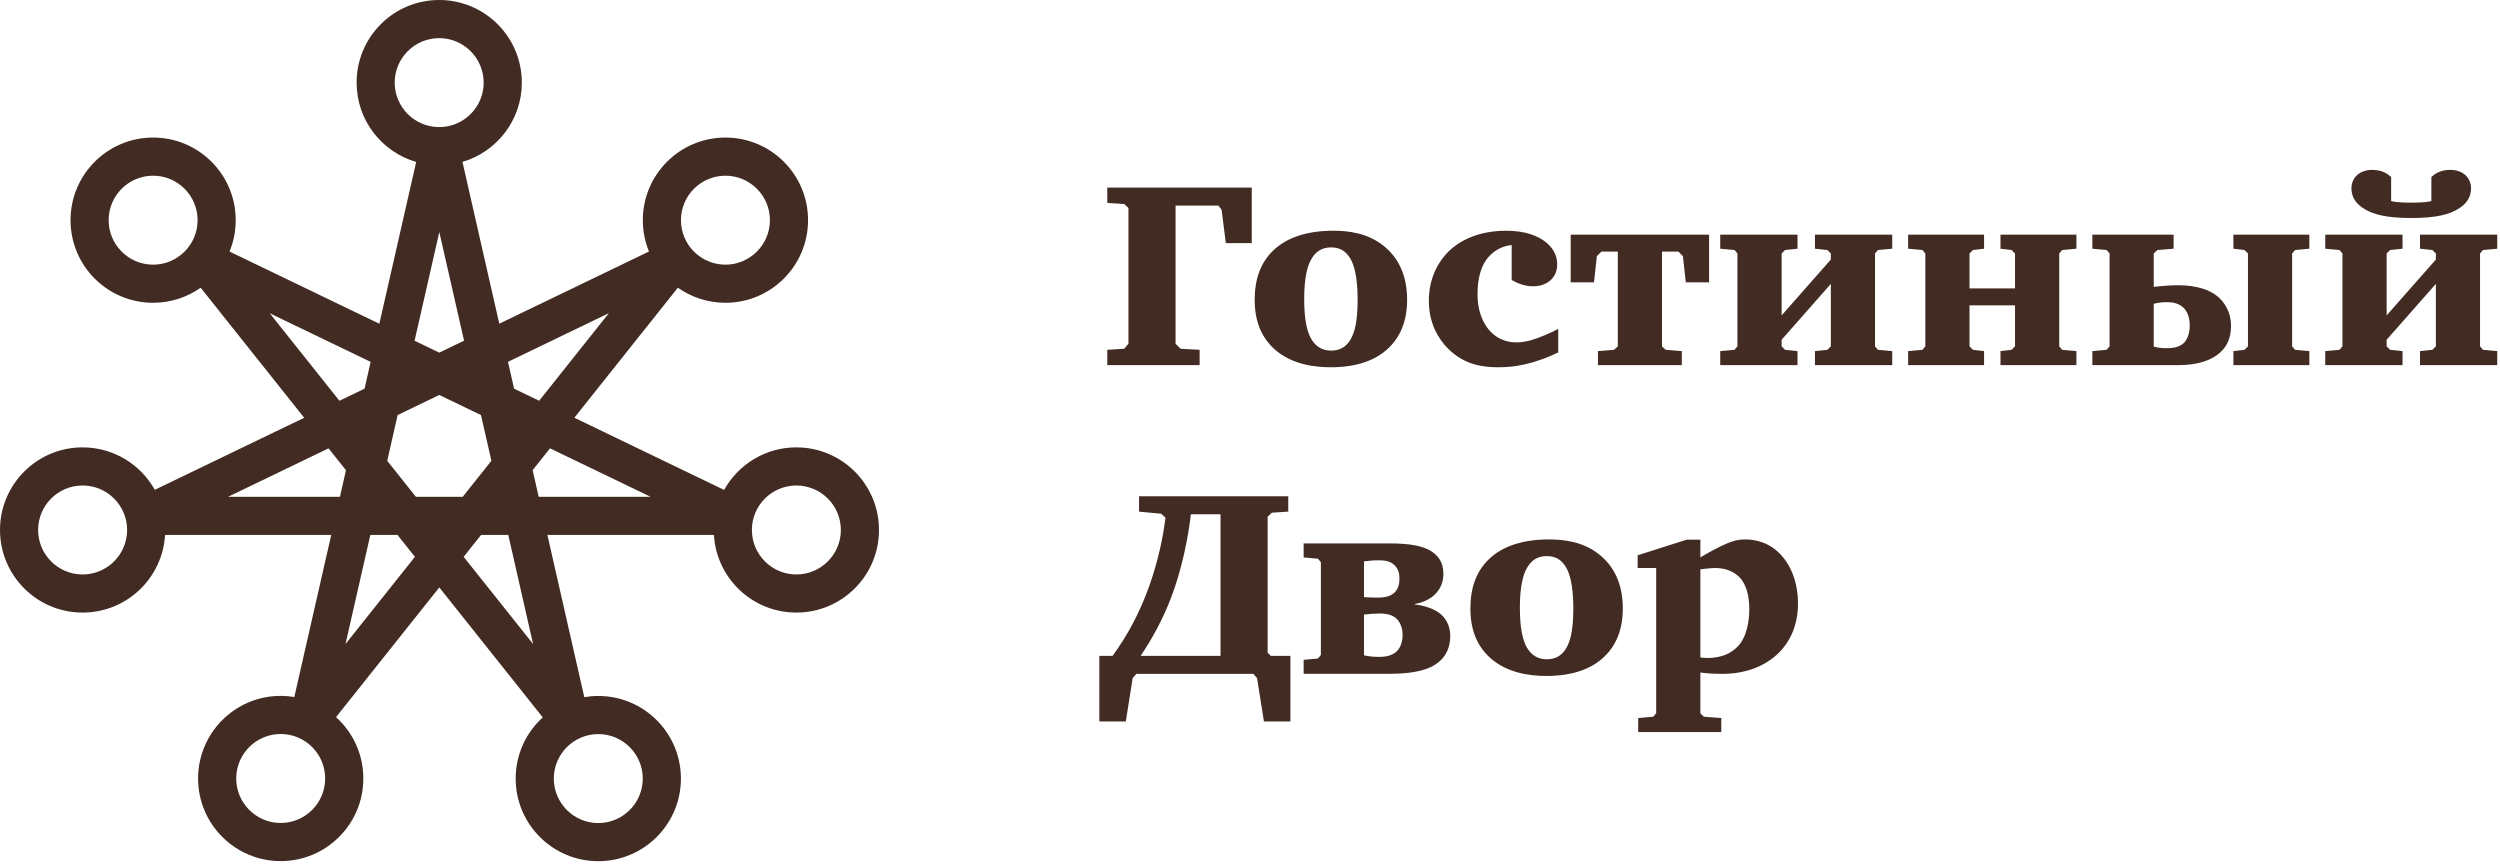 <?xml version="1.0" encoding="UTF-8"?> <svg xmlns="http://www.w3.org/2000/svg" width="211" height="73" viewBox="0 0 211 73" fill="none"> <path fill-rule="evenodd" clip-rule="evenodd" d="M67.213 37.758C64.59 37.758 62.307 39.208 61.116 41.35L48.475 35.257L57.212 24.282C58.345 25.082 59.73 25.555 61.227 25.555C65.078 25.555 68.199 22.434 68.199 18.582C68.199 14.732 65.078 11.61 61.227 11.61C57.375 11.61 54.254 14.732 54.254 18.582C54.254 19.519 54.44 20.412 54.775 21.228L42.139 27.32L39.032 13.663C41.926 12.816 44.043 10.141 44.043 6.972C44.043 3.122 40.919 0 37.067 0C33.218 0 30.098 3.122 30.098 6.972C30.098 10.149 32.222 12.827 35.127 13.668L32.017 27.324L19.373 21.231C19.71 20.414 19.894 19.52 19.894 18.582C19.894 14.732 16.774 11.61 12.924 11.61C9.072 11.61 5.953 14.732 5.953 18.582C5.953 22.434 9.072 25.555 12.924 25.555C14.417 25.555 15.8 25.084 16.936 24.283L25.674 35.26L13.064 41.34C11.873 39.204 9.593 37.758 6.971 37.758C3.12 37.758 0 40.88 0 44.73C0 48.582 3.12 51.702 6.971 51.702C10.682 51.702 13.713 48.806 13.932 45.15L27.957 45.149L24.84 58.828C24.466 58.766 24.084 58.733 23.69 58.733C19.841 58.733 16.718 61.855 16.718 65.704C16.718 69.554 19.841 72.677 23.69 72.677C27.542 72.677 30.665 69.554 30.665 65.704C30.665 63.65 29.776 61.804 28.361 60.527L37.077 49.578L45.809 60.547C44.405 61.823 43.522 63.665 43.522 65.711C43.522 69.561 46.645 72.684 50.494 72.684C54.346 72.684 57.469 69.561 57.469 65.711C57.469 61.861 54.346 58.739 50.494 58.739C50.096 58.739 49.697 58.775 49.314 58.84L46.199 45.147L60.254 45.146C60.471 48.803 63.502 51.702 67.213 51.702C71.064 51.702 74.187 48.582 74.187 44.73C74.187 40.88 71.064 37.758 67.213 37.758ZM201.812 16.972C202.08 17.038 202.526 17.105 203.509 17.105C204.493 17.105 204.939 17.038 205.208 16.972V14.938C205.453 14.716 205.922 14.337 206.792 14.337C207.909 14.337 208.557 15.028 208.557 15.9C208.557 16.659 208.155 17.239 207.417 17.663C206.748 18.066 205.698 18.401 203.509 18.401C201.321 18.401 200.271 18.066 199.601 17.663C198.863 17.239 198.462 16.659 198.462 15.9C198.462 15.028 199.11 14.337 200.226 14.337C201.098 14.337 201.567 14.716 201.812 14.938V16.972ZM93.455 29.523L94.884 29.434L95.242 29.009V17.552L94.884 17.217L93.455 17.128V15.833H105.648V20.523H103.46L103.104 17.709L102.835 17.351H99.217V29.009L99.64 29.434L101.249 29.523V30.818H93.455V29.523ZM116.774 20.746C118.002 21.729 118.761 23.202 118.761 25.302C118.761 27.178 118.136 28.517 117.109 29.455C116.059 30.416 114.495 30.997 112.329 30.997C110.966 30.997 108.979 30.773 107.527 29.434C106.433 28.428 105.896 27.067 105.896 25.302C105.896 23.56 106.389 22.019 107.728 20.902C108.576 20.187 110.073 19.473 112.531 19.473C113.759 19.473 115.411 19.652 116.774 20.746ZM110.073 25.235C110.073 23.315 110.386 22.443 110.587 22.042C110.989 21.215 111.57 20.88 112.352 20.88C113.2 20.88 113.691 21.304 114.026 21.929C114.205 22.264 114.584 23.136 114.584 25.302C114.584 27.067 114.339 27.892 114.16 28.295C113.915 28.897 113.423 29.59 112.352 29.59C111.369 29.59 110.855 29.009 110.565 28.406C110.32 27.892 110.073 26.999 110.073 25.235ZM127.585 20.679C126.559 20.791 125.909 21.327 125.508 21.841C124.749 22.824 124.704 24.23 124.704 24.811C124.704 25.816 124.905 26.687 125.395 27.468C126.133 28.608 127.16 28.898 127.987 28.898C128.233 28.898 128.612 28.875 129.126 28.742C129.863 28.54 130.89 28.095 131.516 27.76V29.747C130.591 30.2 129.798 30.444 129.4 30.566L129.305 30.596C128.433 30.841 127.585 30.997 126.446 30.997C125.263 30.997 123.632 30.841 122.225 29.434C121.331 28.54 120.594 27.201 120.594 25.391C120.594 23.605 121.287 22.176 122.291 21.193C123.029 20.479 124.547 19.474 127.116 19.474C128.768 19.474 129.819 19.92 130.465 20.434C131.247 21.059 131.426 21.773 131.426 22.31C131.426 23.003 131.135 23.404 130.868 23.649C130.578 23.918 130.087 24.163 129.371 24.163C128.612 24.163 127.964 23.85 127.585 23.628V20.679ZM136.229 29.523L134.867 29.634V30.818H141.947V29.634L140.583 29.523L140.272 29.232V21.236H141.657L142.037 21.617L142.282 23.828H144.248V19.808H132.567V23.828H134.532L134.777 21.617L135.157 21.236H136.542V29.232L136.229 29.523ZM145.187 29.634L146.394 29.523L146.639 29.232V21.394L146.394 21.102L145.187 20.991V19.808H151.709V20.991L150.658 21.102L150.37 21.394V26.619L154.523 21.907V21.394L154.232 21.102L153.182 20.991V19.808H159.704V20.991L158.498 21.102L158.252 21.394V29.232L158.498 29.523L159.704 29.634V30.818H153.182V29.634L154.232 29.523L154.523 29.232V23.961L150.37 28.673V29.232L150.658 29.523L151.709 29.634V30.818H145.187V29.634ZM162.251 29.523L161.046 29.634V30.818H167.455V29.634L166.517 29.523L166.227 29.232V25.771H170.069V29.232L169.779 29.523L168.841 29.634V30.818H175.25V29.634L174.045 29.523L173.798 29.232V21.394L174.045 21.102L175.25 20.991V19.808H168.841V20.991L169.779 21.102L170.069 21.394V24.341H166.227V21.394L166.517 21.102L167.455 20.991V19.808H161.046V20.991L162.251 21.102L162.498 21.394V29.232L162.251 29.523ZM176.595 29.634L177.8 29.523L178.047 29.232V21.394L177.8 21.102L176.595 20.991V19.808H183.452V20.991L182.089 21.102L181.776 21.394V24.208C182.201 24.163 183.072 24.074 183.765 24.074C184.59 24.074 186.155 24.163 187.181 25.034C187.628 25.413 188.298 26.195 188.298 27.535C188.298 28.628 187.874 29.523 186.869 30.127C185.886 30.728 184.658 30.818 183.742 30.818H176.595V29.634ZM182.848 29.389C182.447 29.389 182.111 29.344 181.776 29.255V25.637C182.134 25.547 182.514 25.503 182.893 25.503C183.318 25.503 183.81 25.57 184.211 25.905C184.501 26.151 184.814 26.619 184.814 27.468C184.814 28.027 184.658 28.562 184.367 28.897C183.944 29.344 183.296 29.389 182.848 29.389ZM188.499 29.634L189.437 29.523L189.728 29.232V21.394L189.437 21.102L188.499 20.991V19.808H194.908V20.991L193.703 21.102L193.456 21.394V29.232L193.703 29.523L194.908 29.634V30.818H188.499V29.634ZM197.458 29.522L196.251 29.634V30.818H202.773V29.634L201.722 29.522L201.432 29.232V28.675L205.587 23.961V29.232L205.296 29.522L204.247 29.634V30.818H210.768V29.634L209.562 29.522L209.316 29.232V21.394L209.562 21.102L210.768 20.991V19.808H204.247V20.991L205.296 21.102L205.587 21.394V21.907L201.432 26.619V21.394L201.722 21.102L202.773 20.991V19.808H196.251V20.991L197.458 21.102L197.703 21.394V29.232L197.458 29.522ZM108.731 43.181V41.887H96.135V43.181L98.011 43.361L98.367 43.697C98.189 45.126 97.809 47.181 96.983 49.503C96.201 51.669 95.22 53.545 93.901 55.355H92.785V60.892H95.018L95.598 57.23L95.911 56.873H105.782L106.096 57.23L106.676 60.892H108.91V55.355H107.257L106.989 55.086V43.607L107.347 43.271L108.731 43.181ZM103.013 55.355V43.405H100.512C100.267 45.505 99.708 48.162 98.859 50.396C98.145 52.272 97.207 53.969 96.269 55.355H103.013ZM120.66 46.442C120.057 46.107 119.119 45.861 117.198 45.861H110.028V47.045L111.235 47.156L111.482 47.448V55.285L111.235 55.577L110.028 55.688V56.871H117.311C119.498 56.871 120.503 56.447 120.906 56.224C122.157 55.554 122.402 54.46 122.402 53.678C122.402 52.652 121.888 52.07 121.531 51.78C121.017 51.356 120.123 51.087 119.409 51.021V50.976C120.079 50.865 120.682 50.574 121.085 50.194C121.62 49.68 121.822 49.078 121.822 48.43C121.822 47.448 121.375 46.844 120.66 46.442ZM115.121 50.395C115.39 50.418 115.769 50.439 116.171 50.439C116.595 50.439 117.354 50.439 117.778 49.925C117.957 49.725 118.114 49.368 118.114 48.832C118.114 48.475 118.047 48.028 117.689 47.693C117.288 47.313 116.752 47.29 116.326 47.29C115.904 47.29 115.478 47.335 115.121 47.38V50.395ZM116.371 55.443C115.859 55.443 115.433 55.375 115.121 55.309V51.87C115.143 51.868 115.167 51.865 115.192 51.863L115.24 51.858L115.332 51.849C115.62 51.821 116.028 51.78 116.394 51.78C116.842 51.78 117.422 51.825 117.823 52.181C118.136 52.45 118.381 52.942 118.381 53.588C118.381 54.102 118.226 54.616 117.912 54.951C117.466 55.398 116.774 55.443 116.371 55.443ZM134.978 46.8C136.206 47.782 136.965 49.256 136.965 51.356C136.965 53.232 136.34 54.571 135.313 55.509C134.264 56.47 132.699 57.05 130.533 57.05C129.171 57.05 127.183 56.827 125.732 55.487C124.638 54.483 124.102 53.119 124.102 51.356C124.102 49.614 124.593 48.072 125.932 46.955C126.781 46.241 128.277 45.527 130.735 45.527C131.963 45.527 133.616 45.706 134.978 46.8ZM128.277 51.289C128.277 49.368 128.591 48.497 128.791 48.096C129.194 47.269 129.774 46.934 130.556 46.934C131.405 46.934 131.895 47.358 132.23 47.983C132.409 48.318 132.789 49.19 132.789 51.356C132.789 53.119 132.543 53.946 132.364 54.349C132.119 54.951 131.627 55.643 130.556 55.643C129.573 55.643 129.06 55.063 128.77 54.46C128.524 53.946 128.277 53.053 128.277 51.289ZM138.263 60.602L139.537 60.491L139.781 60.2V47.94H138.218V46.867L142.35 45.55H143.512V47.046C144.137 46.667 145.119 46.13 145.767 45.861C146.258 45.661 146.705 45.527 147.264 45.527C148.091 45.527 149.43 45.729 150.501 47.046C151.328 48.051 151.752 49.458 151.752 50.91C151.752 52.986 150.927 54.281 150.189 55.04C148.983 56.27 147.241 56.873 145.409 56.873C144.351 56.873 143.878 56.809 143.545 56.765L143.512 56.76V60.2L143.802 60.491L145.277 60.602V61.786H138.263V60.602ZM144.092 55.532C143.846 55.532 143.667 55.511 143.512 55.487V48.051C143.825 48.006 144.45 47.94 144.785 47.94C145.567 47.94 146.415 48.207 146.951 48.876C147.264 49.279 147.643 50.038 147.643 51.423C147.643 51.848 147.599 53.321 146.883 54.304C146.46 54.863 145.656 55.532 144.092 55.532ZM64.981 18.582C64.981 16.513 63.295 14.829 61.227 14.829C59.157 14.829 57.472 16.513 57.472 18.582C57.472 20.653 59.157 22.338 61.227 22.338C63.295 22.338 64.981 20.653 64.981 18.582ZM51.387 26.433L45.504 33.825L43.389 32.805L42.874 30.539L51.387 26.433ZM35.101 41.93H39.053L41.474 38.888L40.595 35.032L37.075 33.335L33.561 35.029L32.681 38.892L35.101 41.93ZM33.313 6.972C33.313 4.902 34.999 3.218 37.067 3.218C39.139 3.218 40.822 4.902 40.822 6.972C40.822 9.043 39.139 10.727 37.067 10.727C34.999 10.727 33.313 9.043 33.313 6.972ZM39.167 28.754L37.078 19.584L34.991 28.758L37.075 29.761L39.167 28.754ZM12.924 22.338C10.853 22.338 9.169 20.652 9.169 18.582C9.169 16.512 10.853 14.829 12.924 14.829C14.993 14.829 16.677 16.512 16.677 18.582C16.677 20.652 14.993 22.338 12.924 22.338ZM31.282 30.542L22.765 26.438L28.647 33.825L30.769 32.804L31.282 30.542ZM6.971 48.485C4.901 48.485 3.217 46.8 3.217 44.73C3.217 42.66 4.901 40.976 6.971 40.976C9.043 40.976 10.729 42.66 10.729 44.73C10.729 46.8 9.043 48.485 6.971 48.485ZM27.731 37.84L19.246 41.932H28.689L29.2 39.688L27.731 37.84ZM23.69 69.459C21.622 69.459 19.936 67.775 19.936 65.704C19.936 63.634 21.622 61.95 23.69 61.95C25.761 61.95 27.445 63.634 27.445 65.704C27.445 67.775 25.761 69.459 23.69 69.459ZM31.256 45.149L29.161 54.358L35.02 46.996L33.548 45.149H31.256ZM54.249 65.711C54.249 67.782 52.565 69.466 50.494 69.466C48.426 69.466 46.742 67.782 46.742 65.711C46.742 63.642 48.426 61.957 50.494 61.957C52.565 61.957 54.249 63.642 54.249 65.711ZM39.132 46.996L44.993 54.356L42.899 45.149H40.604L39.132 46.996ZM44.954 39.682L46.421 37.839L54.906 41.929L45.465 41.93L44.954 39.682ZM63.46 44.73C63.46 46.8 65.144 48.485 67.213 48.485C69.283 48.485 70.969 46.8 70.969 44.73C70.969 42.66 69.283 40.976 67.213 40.976C65.144 40.976 63.46 42.66 63.46 44.73Z" fill="#422B22"></path> </svg> 